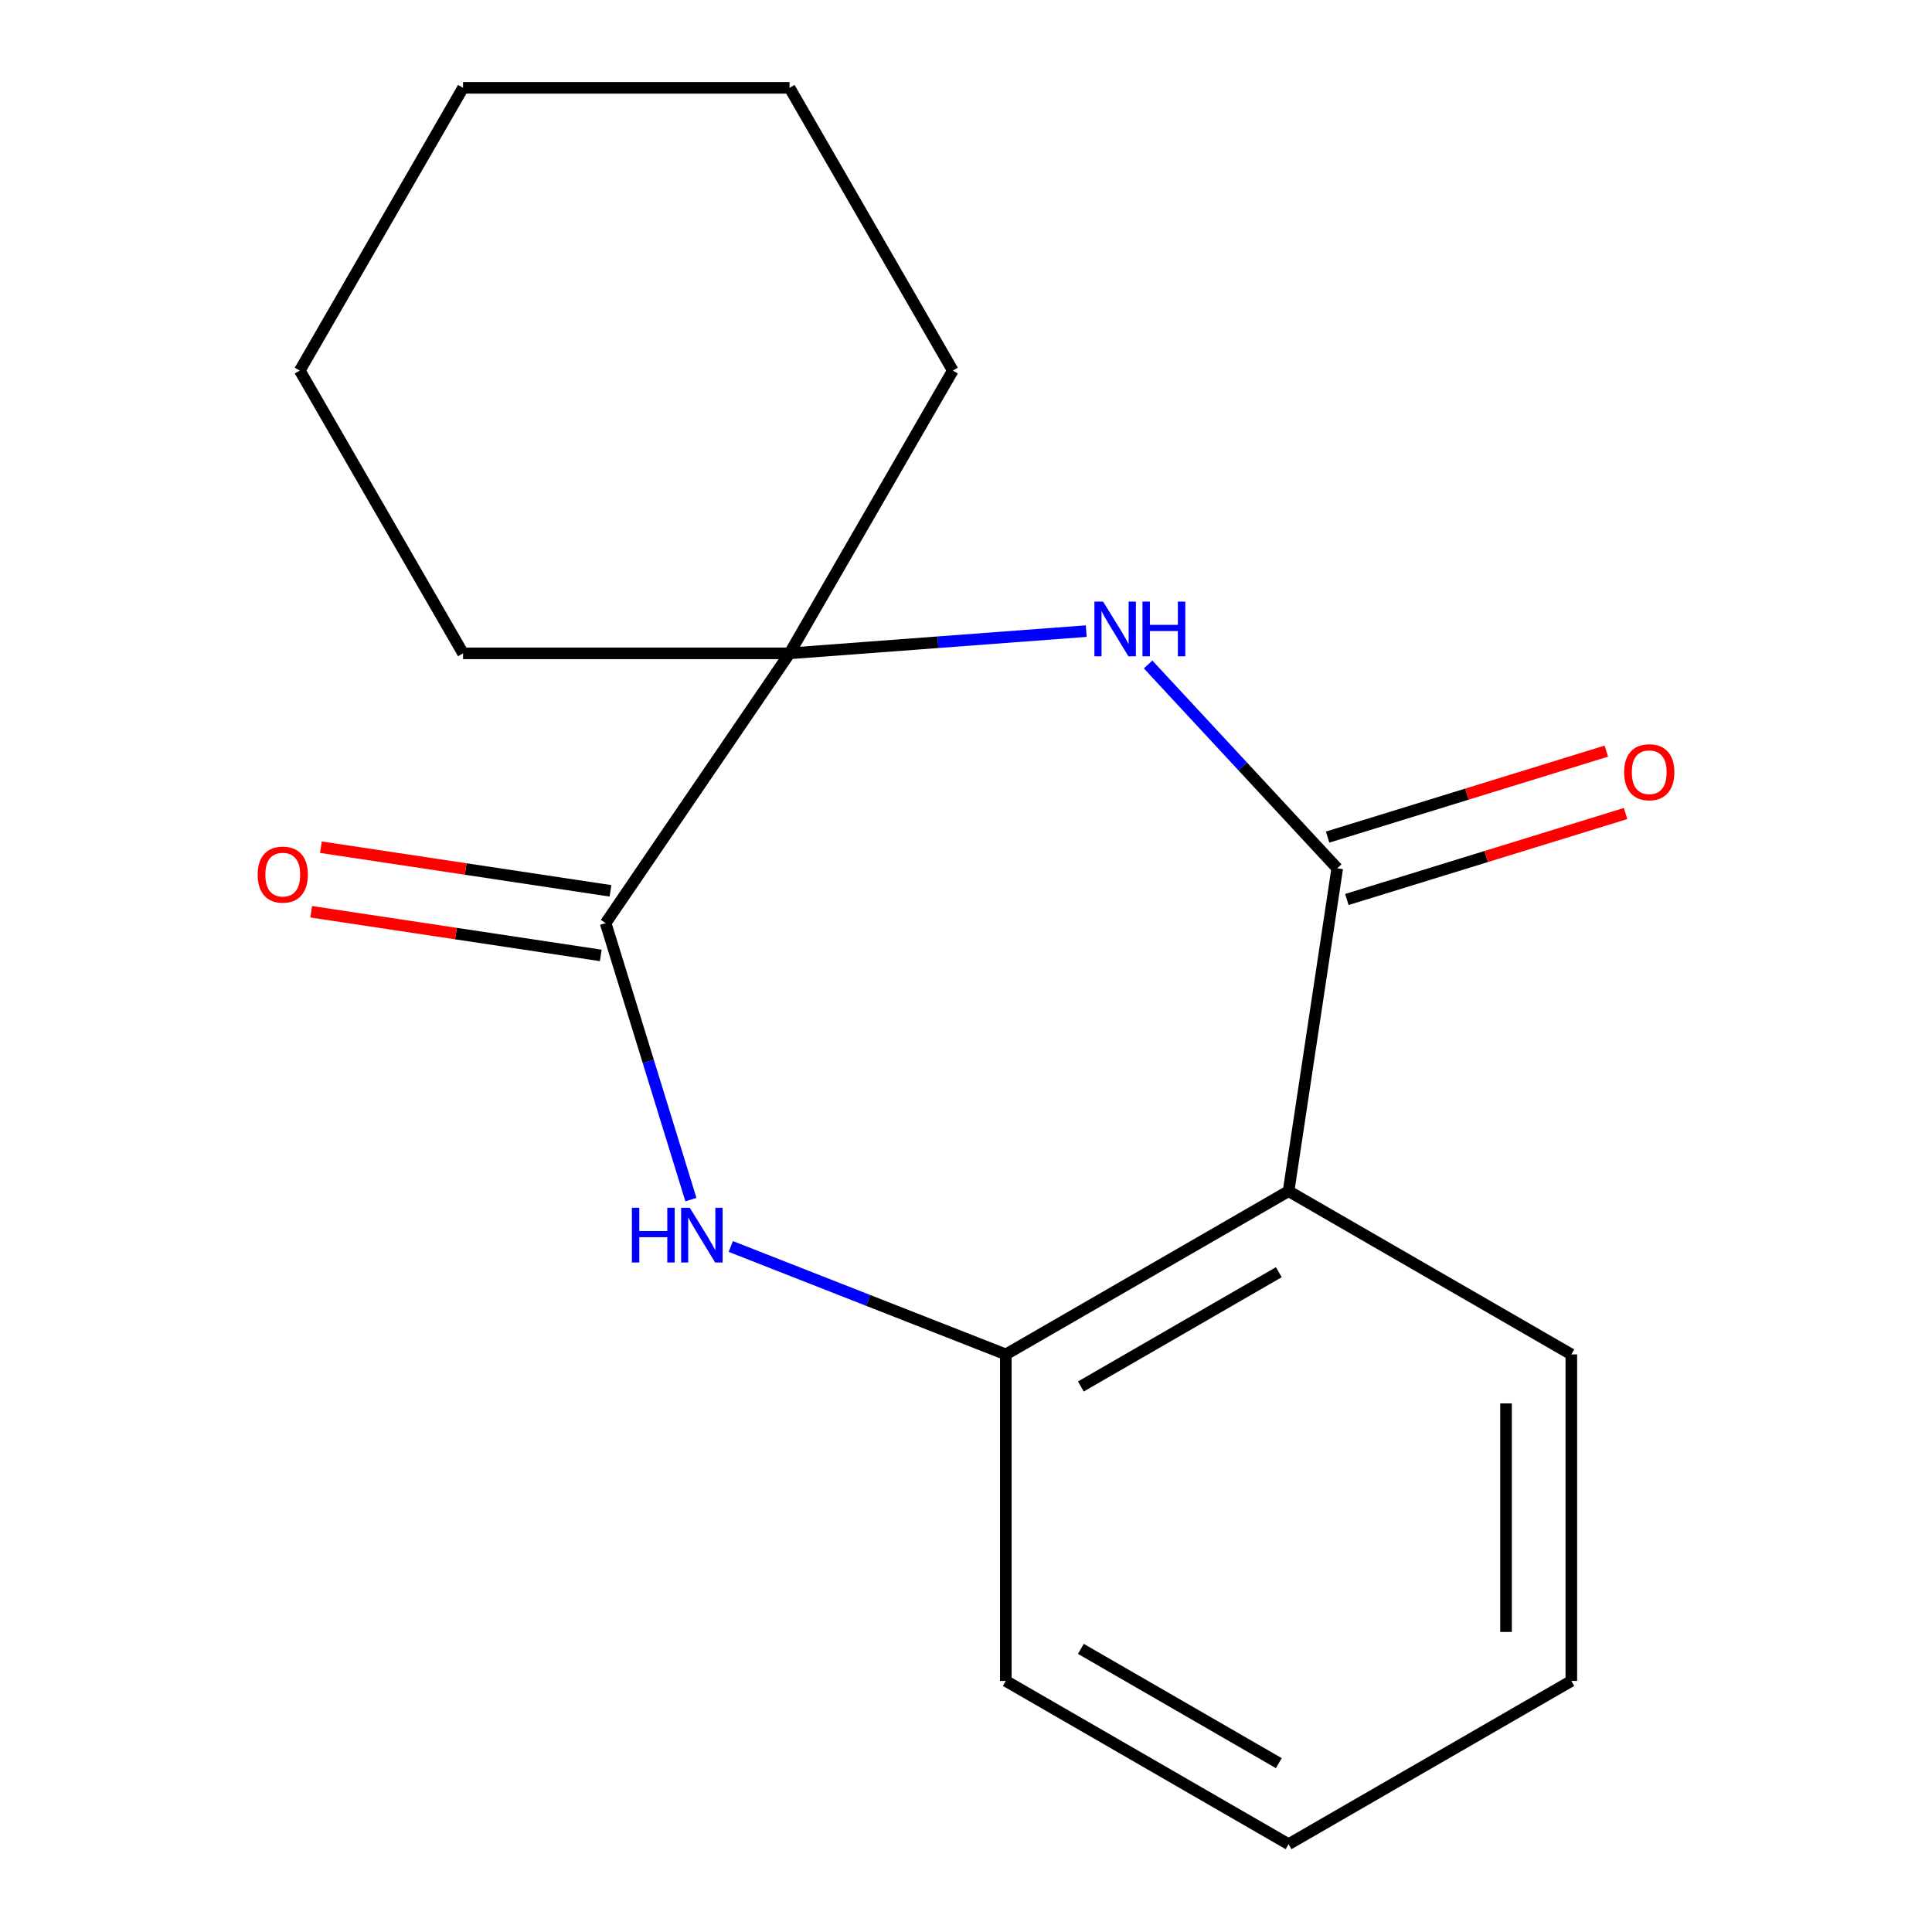 <?xml version='1.0' encoding='iso-8859-1'?>
<svg version='1.1' baseProfile='full'
              xmlns='http://www.w3.org/2000/svg'
                      xmlns:rdkit='http://www.rdkit.org/xml'
                      xmlns:xlink='http://www.w3.org/1999/xlink'
                  xml:space='preserve'
width='1000px' height='1000px' viewBox='0 0 1000 1000'>
<!-- END OF HEADER -->
<rect style='opacity:1.0;fill:#FFFFFF;stroke:none' width='1000' height='1000' x='0' y='0'> </rect>
<path class='bond-0' d='M 692.15,449.43 L 643.205,396.679' style='fill:none;fill-rule:evenodd;stroke:#000000;stroke-width:6px;stroke-linecap:butt;stroke-linejoin:miter;stroke-opacity:1' />
<path class='bond-0' d='M 643.205,396.679 L 594.259,343.928' style='fill:none;fill-rule:evenodd;stroke:#0000FF;stroke-width:6px;stroke-linecap:butt;stroke-linejoin:miter;stroke-opacity:1' />
<path class='bond-3' d='M 692.15,449.43 L 666.962,616.543' style='fill:none;fill-rule:evenodd;stroke:#000000;stroke-width:6px;stroke-linecap:butt;stroke-linejoin:miter;stroke-opacity:1' />
<path class='bond-6' d='M 697.132,465.579 L 769.266,443.329' style='fill:none;fill-rule:evenodd;stroke:#000000;stroke-width:6px;stroke-linecap:butt;stroke-linejoin:miter;stroke-opacity:1' />
<path class='bond-6' d='M 769.266,443.329 L 841.399,421.079' style='fill:none;fill-rule:evenodd;stroke:#FF0000;stroke-width:6px;stroke-linecap:butt;stroke-linejoin:miter;stroke-opacity:1' />
<path class='bond-6' d='M 687.169,433.281 L 759.303,411.03' style='fill:none;fill-rule:evenodd;stroke:#000000;stroke-width:6px;stroke-linecap:butt;stroke-linejoin:miter;stroke-opacity:1' />
<path class='bond-6' d='M 759.303,411.03 L 831.437,388.78' style='fill:none;fill-rule:evenodd;stroke:#FF0000;stroke-width:6px;stroke-linecap:butt;stroke-linejoin:miter;stroke-opacity:1' />
<path class='bond-4' d='M 562.235,326.665 L 485.454,332.419' style='fill:none;fill-rule:evenodd;stroke:#0000FF;stroke-width:6px;stroke-linecap:butt;stroke-linejoin:miter;stroke-opacity:1' />
<path class='bond-4' d='M 485.454,332.419 L 408.672,338.173' style='fill:none;fill-rule:evenodd;stroke:#000000;stroke-width:6px;stroke-linecap:butt;stroke-linejoin:miter;stroke-opacity:1' />
<path class='bond-1' d='M 378.249,645.174 L 449.426,673.109' style='fill:none;fill-rule:evenodd;stroke:#0000FF;stroke-width:6px;stroke-linecap:butt;stroke-linejoin:miter;stroke-opacity:1' />
<path class='bond-1' d='M 449.426,673.109 L 520.603,701.044' style='fill:none;fill-rule:evenodd;stroke:#000000;stroke-width:6px;stroke-linecap:butt;stroke-linejoin:miter;stroke-opacity:1' />
<path class='bond-17' d='M 357.613,620.916 L 335.542,549.362' style='fill:none;fill-rule:evenodd;stroke:#0000FF;stroke-width:6px;stroke-linecap:butt;stroke-linejoin:miter;stroke-opacity:1' />
<path class='bond-17' d='M 335.542,549.362 L 313.47,477.808' style='fill:none;fill-rule:evenodd;stroke:#000000;stroke-width:6px;stroke-linecap:butt;stroke-linejoin:miter;stroke-opacity:1' />
<path class='bond-2' d='M 313.47,477.808 L 408.672,338.173' style='fill:none;fill-rule:evenodd;stroke:#000000;stroke-width:6px;stroke-linecap:butt;stroke-linejoin:miter;stroke-opacity:1' />
<path class='bond-7' d='M 315.989,461.097 L 241.045,449.801' style='fill:none;fill-rule:evenodd;stroke:#000000;stroke-width:6px;stroke-linecap:butt;stroke-linejoin:miter;stroke-opacity:1' />
<path class='bond-7' d='M 241.045,449.801 L 166.101,438.505' style='fill:none;fill-rule:evenodd;stroke:#FF0000;stroke-width:6px;stroke-linecap:butt;stroke-linejoin:miter;stroke-opacity:1' />
<path class='bond-7' d='M 310.951,494.519 L 236.007,483.223' style='fill:none;fill-rule:evenodd;stroke:#000000;stroke-width:6px;stroke-linecap:butt;stroke-linejoin:miter;stroke-opacity:1' />
<path class='bond-7' d='M 236.007,483.223 L 161.063,471.927' style='fill:none;fill-rule:evenodd;stroke:#FF0000;stroke-width:6px;stroke-linecap:butt;stroke-linejoin:miter;stroke-opacity:1' />
<path class='bond-5' d='M 666.962,616.543 L 520.603,701.044' style='fill:none;fill-rule:evenodd;stroke:#000000;stroke-width:6px;stroke-linecap:butt;stroke-linejoin:miter;stroke-opacity:1' />
<path class='bond-5' d='M 661.908,658.49 L 559.457,717.641' style='fill:none;fill-rule:evenodd;stroke:#000000;stroke-width:6px;stroke-linecap:butt;stroke-linejoin:miter;stroke-opacity:1' />
<path class='bond-8' d='M 666.962,616.543 L 813.321,701.044' style='fill:none;fill-rule:evenodd;stroke:#000000;stroke-width:6px;stroke-linecap:butt;stroke-linejoin:miter;stroke-opacity:1' />
<path class='bond-9' d='M 408.672,338.173 L 493.172,191.814' style='fill:none;fill-rule:evenodd;stroke:#000000;stroke-width:6px;stroke-linecap:butt;stroke-linejoin:miter;stroke-opacity:1' />
<path class='bond-10' d='M 408.672,338.173 L 239.671,338.173' style='fill:none;fill-rule:evenodd;stroke:#000000;stroke-width:6px;stroke-linecap:butt;stroke-linejoin:miter;stroke-opacity:1' />
<path class='bond-11' d='M 520.603,701.044 L 520.603,870.045' style='fill:none;fill-rule:evenodd;stroke:#000000;stroke-width:6px;stroke-linecap:butt;stroke-linejoin:miter;stroke-opacity:1' />
<path class='bond-12' d='M 813.321,701.044 L 813.321,870.045' style='fill:none;fill-rule:evenodd;stroke:#000000;stroke-width:6px;stroke-linecap:butt;stroke-linejoin:miter;stroke-opacity:1' />
<path class='bond-12' d='M 779.521,726.394 L 779.521,844.695' style='fill:none;fill-rule:evenodd;stroke:#000000;stroke-width:6px;stroke-linecap:butt;stroke-linejoin:miter;stroke-opacity:1' />
<path class='bond-13' d='M 493.172,191.814 L 408.672,45.455' style='fill:none;fill-rule:evenodd;stroke:#000000;stroke-width:6px;stroke-linecap:butt;stroke-linejoin:miter;stroke-opacity:1' />
<path class='bond-14' d='M 239.671,338.173 L 155.17,191.814' style='fill:none;fill-rule:evenodd;stroke:#000000;stroke-width:6px;stroke-linecap:butt;stroke-linejoin:miter;stroke-opacity:1' />
<path class='bond-18' d='M 520.603,870.045 L 666.962,954.545' style='fill:none;fill-rule:evenodd;stroke:#000000;stroke-width:6px;stroke-linecap:butt;stroke-linejoin:miter;stroke-opacity:1' />
<path class='bond-18' d='M 559.457,853.448 L 661.908,912.599' style='fill:none;fill-rule:evenodd;stroke:#000000;stroke-width:6px;stroke-linecap:butt;stroke-linejoin:miter;stroke-opacity:1' />
<path class='bond-15' d='M 813.321,870.045 L 666.962,954.545' style='fill:none;fill-rule:evenodd;stroke:#000000;stroke-width:6px;stroke-linecap:butt;stroke-linejoin:miter;stroke-opacity:1' />
<path class='bond-19' d='M 408.672,45.455 L 239.671,45.455' style='fill:none;fill-rule:evenodd;stroke:#000000;stroke-width:6px;stroke-linecap:butt;stroke-linejoin:miter;stroke-opacity:1' />
<path class='bond-16' d='M 155.17,191.814 L 239.671,45.455' style='fill:none;fill-rule:evenodd;stroke:#000000;stroke-width:6px;stroke-linecap:butt;stroke-linejoin:miter;stroke-opacity:1' />
<path  class='atom-1' d='M 570.94 311.383
L 580.22 326.383
Q 581.14 327.863, 582.62 330.543
Q 584.1 333.223, 584.18 333.383
L 584.18 311.383
L 587.94 311.383
L 587.94 339.703
L 584.06 339.703
L 574.1 323.303
Q 572.94 321.383, 571.7 319.183
Q 570.5 316.983, 570.14 316.303
L 570.14 339.703
L 566.46 339.703
L 566.46 311.383
L 570.94 311.383
' fill='#0000FF'/>
<path  class='atom-1' d='M 591.34 311.383
L 595.18 311.383
L 595.18 323.423
L 609.66 323.423
L 609.66 311.383
L 613.5 311.383
L 613.5 339.703
L 609.66 339.703
L 609.66 326.623
L 595.18 326.623
L 595.18 339.703
L 591.34 339.703
L 591.34 311.383
' fill='#0000FF'/>
<path  class='atom-2' d='M 327.064 625.141
L 330.904 625.141
L 330.904 637.181
L 345.384 637.181
L 345.384 625.141
L 349.224 625.141
L 349.224 653.461
L 345.384 653.461
L 345.384 640.381
L 330.904 640.381
L 330.904 653.461
L 327.064 653.461
L 327.064 625.141
' fill='#0000FF'/>
<path  class='atom-2' d='M 357.024 625.141
L 366.304 640.141
Q 367.224 641.621, 368.704 644.301
Q 370.184 646.981, 370.264 647.141
L 370.264 625.141
L 374.024 625.141
L 374.024 653.461
L 370.144 653.461
L 360.184 637.061
Q 359.024 635.141, 357.784 632.941
Q 356.584 630.741, 356.224 630.061
L 356.224 653.461
L 352.544 653.461
L 352.544 625.141
L 357.024 625.141
' fill='#0000FF'/>
<path  class='atom-7' d='M 840.643 399.696
Q 840.643 392.896, 844.003 389.096
Q 847.363 385.296, 853.643 385.296
Q 859.923 385.296, 863.283 389.096
Q 866.643 392.896, 866.643 399.696
Q 866.643 406.576, 863.243 410.496
Q 859.843 414.376, 853.643 414.376
Q 847.403 414.376, 844.003 410.496
Q 840.643 406.616, 840.643 399.696
M 853.643 411.176
Q 857.963 411.176, 860.283 408.296
Q 862.643 405.376, 862.643 399.696
Q 862.643 394.136, 860.283 391.336
Q 857.963 388.496, 853.643 388.496
Q 849.323 388.496, 846.963 391.296
Q 844.643 394.096, 844.643 399.696
Q 844.643 405.416, 846.963 408.296
Q 849.323 411.176, 853.643 411.176
' fill='#FF0000'/>
<path  class='atom-8' d='M 133.357 452.7
Q 133.357 445.9, 136.717 442.1
Q 140.077 438.3, 146.357 438.3
Q 152.637 438.3, 155.997 442.1
Q 159.357 445.9, 159.357 452.7
Q 159.357 459.58, 155.957 463.5
Q 152.557 467.38, 146.357 467.38
Q 140.117 467.38, 136.717 463.5
Q 133.357 459.62, 133.357 452.7
M 146.357 464.18
Q 150.677 464.18, 152.997 461.3
Q 155.357 458.38, 155.357 452.7
Q 155.357 447.14, 152.997 444.34
Q 150.677 441.5, 146.357 441.5
Q 142.037 441.5, 139.677 444.3
Q 137.357 447.1, 137.357 452.7
Q 137.357 458.42, 139.677 461.3
Q 142.037 464.18, 146.357 464.18
' fill='#FF0000'/>
</svg>
